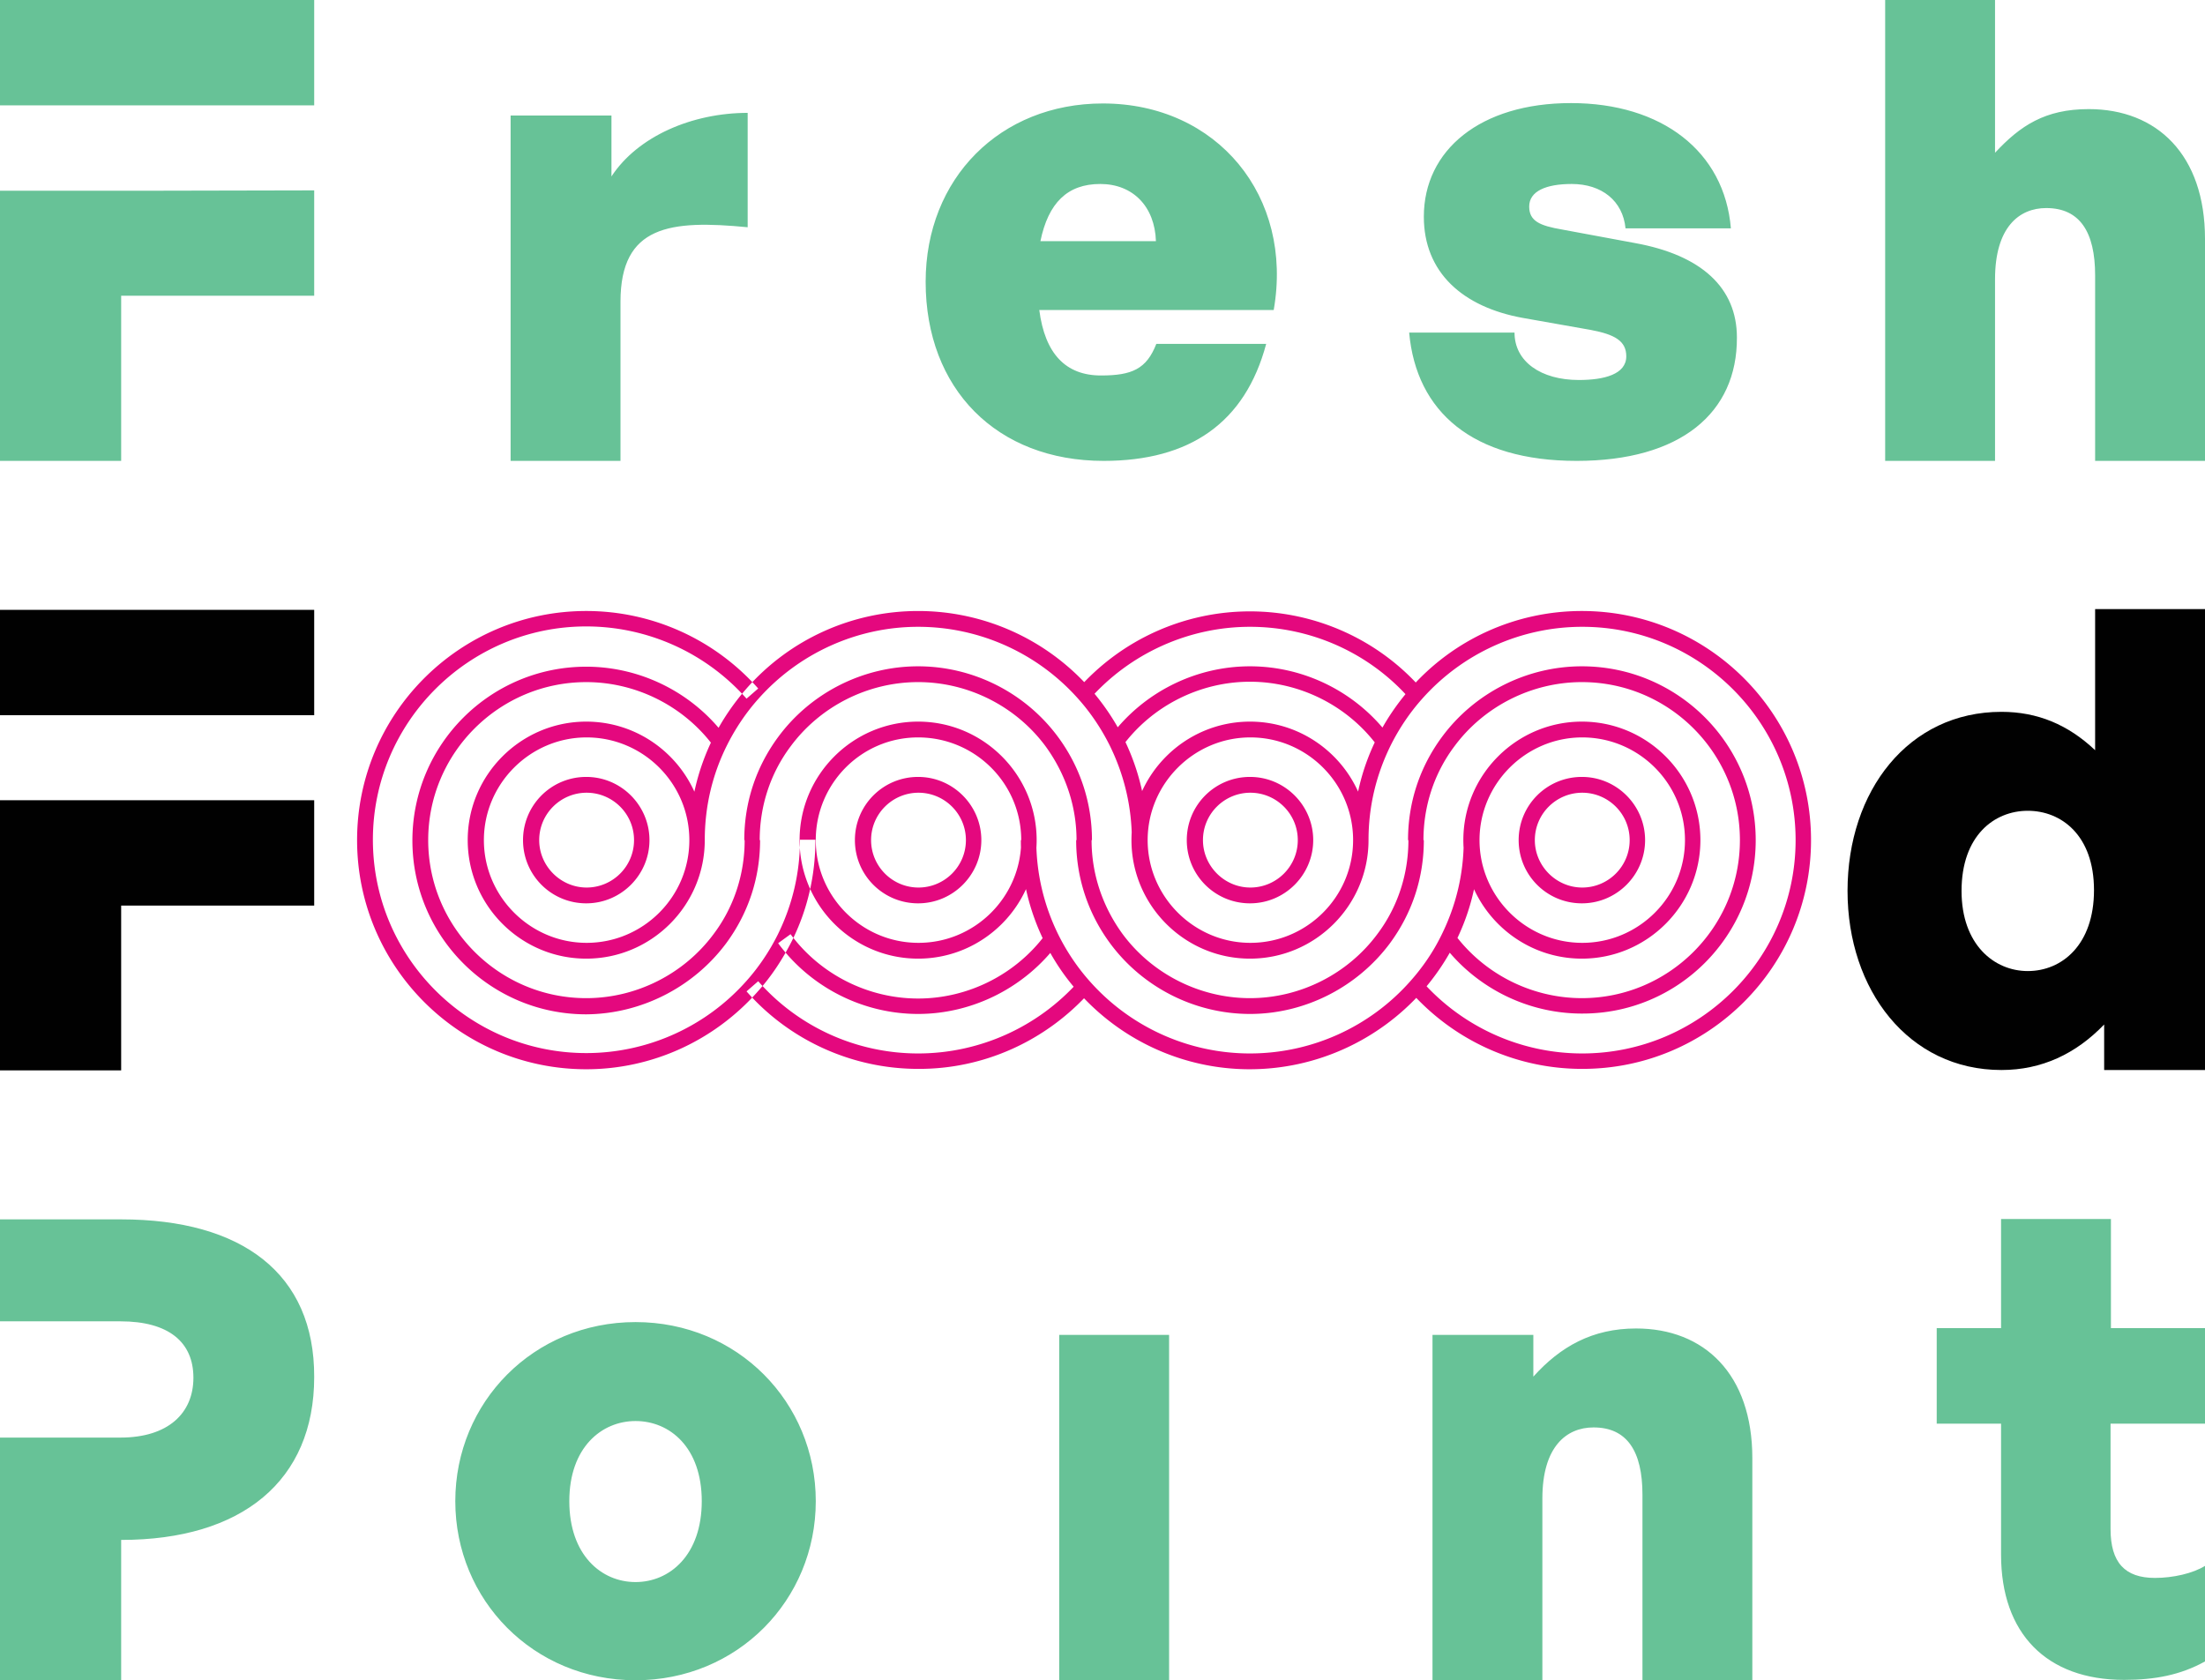 <svg xmlns="http://www.w3.org/2000/svg" viewBox="0 0 586 446.6" style="enable-background:new 0 0 586 446.6" xml:space="preserve">
    <path d="M155.8 284.2c-33.6 0-60.9-27.3-60.9-60.9 0-33.6 27.3-60.9 60.9-60.9 17.5 0 34.1 7.5 45.7 20.6l-3.1 2.7a56.894 56.894 0 0 0-42.6-19.2c-31.3 0-56.7 25.5-56.7 56.7 0 31.3 25.5 56.7 56.7 56.7 16.3 0 31.8-7 42.6-19.2 3.3-3.7 6.1-7.9 8.3-12.3 3.9-7.9 5.9-16.4 5.9-25.2h4.1c0 9.5-2.1 18.6-6.3 27-2.4 4.7-5.3 9.2-8.9 13.2-11.6 13.2-28.2 20.8-45.7 20.8zm16.8-60.9c0-9.2-7.5-16.8-16.8-16.8S139 214 139 223.3s7.5 16.8 16.8 16.8 16.8-7.6 16.8-16.8zm-4.1 0c0 7-5.7 12.6-12.6 12.6s-12.6-5.7-12.6-12.6c0-7 5.7-12.6 12.6-12.6s12.6 5.6 12.6 12.6zm18.8 0c0-17.3-14.1-31.5-31.5-31.5-17.3 0-31.5 14.1-31.5 31.5 0 17.3 14.1 31.5 31.5 31.5s31.5-14.2 31.5-31.5zm-4.1 0c0 15.1-12.3 27.3-27.3 27.3s-27.3-12.3-27.3-27.3 12.3-27.3 27.3-27.3 27.3 12.2 27.3 27.3zm9.8 27.4c5.9-8 9-17.4 9-27.4h-4.1c0 9-2.8 17.7-8.2 24.9-7.9 10.7-20.6 17.1-33.9 17.1-23.2 0-42-18.9-42-42 0-23.2 18.9-42 42-42 13.3 0 26 6.4 33.9 17.1l3.3-2.4c-8.7-11.8-22.6-18.8-37.2-18.8-25.5 0-46.2 20.7-46.2 46.2 0 25.5 20.7 46.2 46.2 46.2 14.6-.1 28.5-7.2 37.2-18.9zm96.7 12.9-3.1-2.7C275.8 273 260.3 280 244 280s-31.8-7-42.5-19.2l-3.1 2.7c11.5 13.1 28.2 20.6 45.6 20.6 17.5.1 34.1-7.5 45.7-20.5zm8.9-67.4c-2.4-4.8-5.4-9.2-8.9-13.2-11.6-13.1-28.2-20.6-45.7-20.6-17.5 0-34.1 7.5-45.6 20.6-3.5 4-6.5 8.4-8.9 13.2-4.2 8.5-6.3 17.6-6.3 27.1h4.1c0-8.9 2-17.4 5.9-25.2 2.2-4.4 5-8.6 8.3-12.3 10.8-12.2 26.3-19.2 42.5-19.2 16.3 0 31.8 7 42.6 19.2 3.3 3.7 6.1 7.9 8.3 12.3 3.9 7.9 5.9 16.4 5.9 25.2h4.1c0-9.5-2.1-18.6-6.3-27.1zm-37.8 27.1c0-9.2-7.5-16.8-16.8-16.8s-16.8 7.5-16.8 16.8 7.5 16.8 16.8 16.8 16.8-7.6 16.8-16.8zm-4.1 0c0 7-5.7 12.6-12.6 12.6-7 0-12.6-5.7-12.6-12.6 0-7 5.7-12.6 12.6-12.6 6.9 0 12.6 5.6 12.6 12.6zm18.8 0c0-17.3-14.1-31.5-31.5-31.5-17.3 0-31.5 14.1-31.5 31.5 0 17.3 14.1 31.5 31.5 31.5s31.5-14.2 31.5-31.5zm-4.1 0c0 15.1-12.3 27.3-27.3 27.3-15.1 0-27.3-12.3-27.3-27.3S228.9 196 244 196s27.4 12.2 27.4 27.3zm9.8-27.4c-8.7-11.8-22.6-18.8-37.2-18.8-14.6 0-28.5 7-37.2 18.8-5.9 8-9 17.4-9 27.4h4.1c0-9 2.8-17.7 8.2-24.9 7.9-10.7 20.6-17.1 33.9-17.1 13.3 0 26 6.4 33.9 17.1 5.3 7.3 8.2 15.9 8.2 24.9h4.1c0-9.9-3.1-19.4-9-27.4zm0 54.8-3.3-2.4c-7.9 10.7-20.6 17.1-33.9 17.1-13.3 0-26-6.4-33.9-17.1l-3.3 2.4c8.7 11.8 22.6 18.8 37.2 18.8 14.6 0 28.5-7.1 37.2-18.8zm96.7 12.9c3.5-4 6.5-8.4 8.9-13.2 4.2-8.4 6.3-17.5 6.3-27.1H389c0 8.9-2 17.3-5.9 25.2-2.2 4.5-5 8.6-8.3 12.3a56.894 56.894 0 0 1-42.6 19.2c-16.3 0-31.8-7-42.6-19.2-3.3-3.7-6.1-7.9-8.3-12.3-3.9-7.9-5.9-16.4-5.9-25.2h-4.1c0 9.5 2.1 18.6 6.3 27.1 2.4 4.8 5.3 9.2 8.9 13.2 11.6 13.1 28.2 20.6 45.6 20.6 17.6 0 34.2-7.6 45.8-20.6zm-45.7-97c16.3 0 31.8 7 42.5 19.2l3.1-2.7c-11.5-13.1-28.2-20.6-45.6-20.6-17.5 0-34.1 7.5-45.7 20.6l3.1 2.7c10.8-12.2 26.4-19.2 42.6-19.2zm16.8 56.7c0-9.2-7.5-16.8-16.8-16.8s-16.8 7.5-16.8 16.8 7.5 16.8 16.8 16.8 16.8-7.6 16.8-16.8zm-4.1 0c0 7-5.7 12.6-12.6 12.6s-12.6-5.7-12.6-12.6c0-7 5.7-12.6 12.6-12.6s12.6 5.6 12.6 12.6zm18.8 0c0-17.3-14.1-31.5-31.5-31.5-17.3 0-31.5 14.1-31.5 31.5 0 17.3 14.1 31.5 31.5 31.5s31.5-14.2 31.5-31.5zm-4.1 0c0 15.1-12.3 27.3-27.3 27.3S305 238.3 305 223.3s12.3-27.3 27.3-27.3 27.3 12.2 27.3 27.3zm9.8-27.4c-8.7-11.8-22.6-18.8-37.2-18.8-14.6 0-28.5 7-37.2 18.8l3.3 2.4c7.9-10.7 20.6-17.1 33.9-17.1 13.3 0 26 6.4 33.9 17.1l3.3-2.4zm0 54.8c5.9-8 9-17.4 9-27.4h-4.1c0 9-2.8 17.7-8.2 24.9-7.9 10.7-20.6 17.1-33.9 17.1-13.3 0-26-6.4-33.9-17.1-5.3-7.3-8.2-15.9-8.2-24.9H286c0 9.9 3.1 19.4 9 27.4 8.7 11.8 22.6 18.8 37.2 18.8 14.6 0 28.5-7.1 37.2-18.8zm111.9-27.4c0-33.6-27.3-60.9-60.9-60.9-17.5 0-34.1 7.5-45.6 20.6-3.5 4-6.5 8.4-8.9 13.2-4.2 8.4-6.3 17.5-6.3 27.1h4.1c0-8.9 2-17.3 5.9-25.2 2.2-4.4 5-8.6 8.3-12.3 10.8-12.2 26.3-19.2 42.6-19.2 31.3 0 56.7 25.5 56.7 56.7 0 31.3-25.5 56.7-56.7 56.7-16.3 0-31.8-7-42.6-19.2l-3.1 2.7c11.6 13.1 28.2 20.6 45.6 20.6 33.6.1 60.9-27.2 60.9-60.8zm-44.1 0c0-9.2-7.5-16.8-16.8-16.8s-16.8 7.5-16.8 16.8 7.5 16.8 16.8 16.8 16.8-7.6 16.8-16.8zm-4.1 0c0 7-5.7 12.6-12.6 12.6s-12.6-5.7-12.6-12.6c0-7 5.7-12.6 12.6-12.6s12.6 5.6 12.6 12.6zm18.8 0c0-17.3-14.1-31.5-31.5-31.5-17.3 0-31.5 14.1-31.5 31.5 0 17.3 14.1 31.5 31.5 31.5s31.5-14.2 31.5-31.5zm-4.1 0c0 15.1-12.3 27.3-27.3 27.3s-27.3-12.3-27.3-27.3 12.3-27.3 27.3-27.3 27.3 12.2 27.3 27.3zm18.8 0c0-25.5-20.7-46.2-46.2-46.2-14.6 0-28.5 7-37.2 18.8-5.9 8-9 17.4-9 27.4h4.1c0-9 2.8-17.7 8.2-24.9 7.9-10.7 20.6-17.1 33.9-17.1 23.2 0 42 18.9 42 42 0 23.2-18.9 42-42 42-13.3 0-26-6.4-33.9-17.1l-3.3 2.4c8.7 11.8 22.6 18.8 37.2 18.8 25.5.1 46.2-20.6 46.2-46.1z" style="fill:#e4087e"/>
    <path d="M164.9 122.5h-29.2V30.7h26.8v16.2c7-10.7 21.5-16.9 36.2-16.9v30.4c-20.6-2-33.8-.5-33.8 19.8v42.3zM246 74.9c0-27.5 19.8-47.4 47.1-47.4 30.4 0 50.7 24.7 45.4 54.9h-62.3c1.5 11.6 7 17.4 16.4 17.4 8.2 0 12.1-1.7 14.7-8.4h29.2c-5.6 21-20.3 31.1-43.2 31.1-28.4 0-47.3-19.1-47.3-47.6zm30.5-10.8h30.7c-.3-9.2-6.1-15.2-14.8-15.2s-13.8 5-15.9 15.2zM419 122.5c-27.6 0-42.6-13-44.5-34.1h28c0 7.7 7 12.6 17.1 12.6 6.7 0 12.6-1.5 12.6-6.3 0-4.1-3.1-5.8-9.4-7l-18.1-3.2c-16-2.9-26.3-12.1-26.3-26.9 0-17.7 15-30.2 39.1-30.2s40.8 12.8 42.5 33.3h-28c-.7-7.3-6.3-11.8-14.3-11.8-6.8 0-11.3 1.9-11.3 6 0 3.9 2.9 5.1 8.7 6.1l19.4 3.6c17.7 3.2 27.1 11.9 27.1 25.1.1 20.1-15 32.8-42.6 32.8zm111.2 0H501V0h29.2v40.6c6.7-7.2 13.3-11.6 24.9-11.6 18.1 0 30.9 12.1 30.9 34.5v59h-29.2V73.2c0-11.6-4.1-17.9-13-17.9-7.2 0-13.6 5.1-13.6 18.9v48.3zM121 399c0-26.3 20.8-47.6 47.9-47.6 27.1 0 47.9 21.3 47.9 47.6s-20.8 47.6-47.9 47.6c-27.1 0-47.9-21.3-47.9-47.6zm65.5 0c0-14.3-8.5-21.3-17.6-21.3-9 0-17.6 7-17.6 21.3s8.5 21.5 17.6 21.5c9.1 0 17.6-7.2 17.6-21.5zm95 47.6v-91.8h29.2v91.8h-29.2zm128.4 0h-29.2v-91.8h26.8v11.1c7.2-8 15.7-12.8 27.3-12.8 18.1 0 30.9 12.1 30.9 34.5v59h-29.2v-49.3c0-11.6-4.1-17.9-13-17.9-7.2 0-13.6 5.1-13.6 18.9v48.3zm176.1-5c-6.5 3.6-13.3 4.9-21.5 4.9-20.6 0-32.7-12.3-32.7-33.3v-34.8h-17.1V353h17.1v-29H561v29h25v25.4h-25.1v28c0 8.9 3.8 13 11.8 13 4.8 0 10.1-1.2 13.3-3.2v25.4zM36.5 50.7H0v71.8h32.2V78.6h51.3v-28l-47 .1zM0 0v28h83.5V0H0zm32.2 324.1H0v27.1H33.8 32c12.8 0 19.4 5.5 19.4 15 0 9.4-6.7 15.9-19.4 15.9h1.8H0v64.5h32.2v-37.3c32.1 0 51.3-15.7 51.3-43.3.1-27.5-19.2-41.9-51.3-41.9z" style="fill:#67c297"/>
    <path d="M36.7 212.7h46.8v28H32.2v43.8H0v-71.8h36.7zM0 162.1v28h83.5v-28H0zm491 74.7c0 26.3 16.2 47.6 40.9 47.6 10.7 0 19.8-4.3 27.3-12.1v12.1H586V161.9h-29.2v37.5c-7.2-6.8-15.3-10.2-24.9-10.2-24.7 0-40.9 21-40.9 47.6zm30.3 0c0-14.7 8.7-21.3 17.6-21.3 8.9 0 17.6 6.5 17.6 21.1 0 14.5-8.5 21.5-17.6 21.5-8.9 0-17.6-7-17.6-21.3z" style="fill:#010101"/>
</svg>
